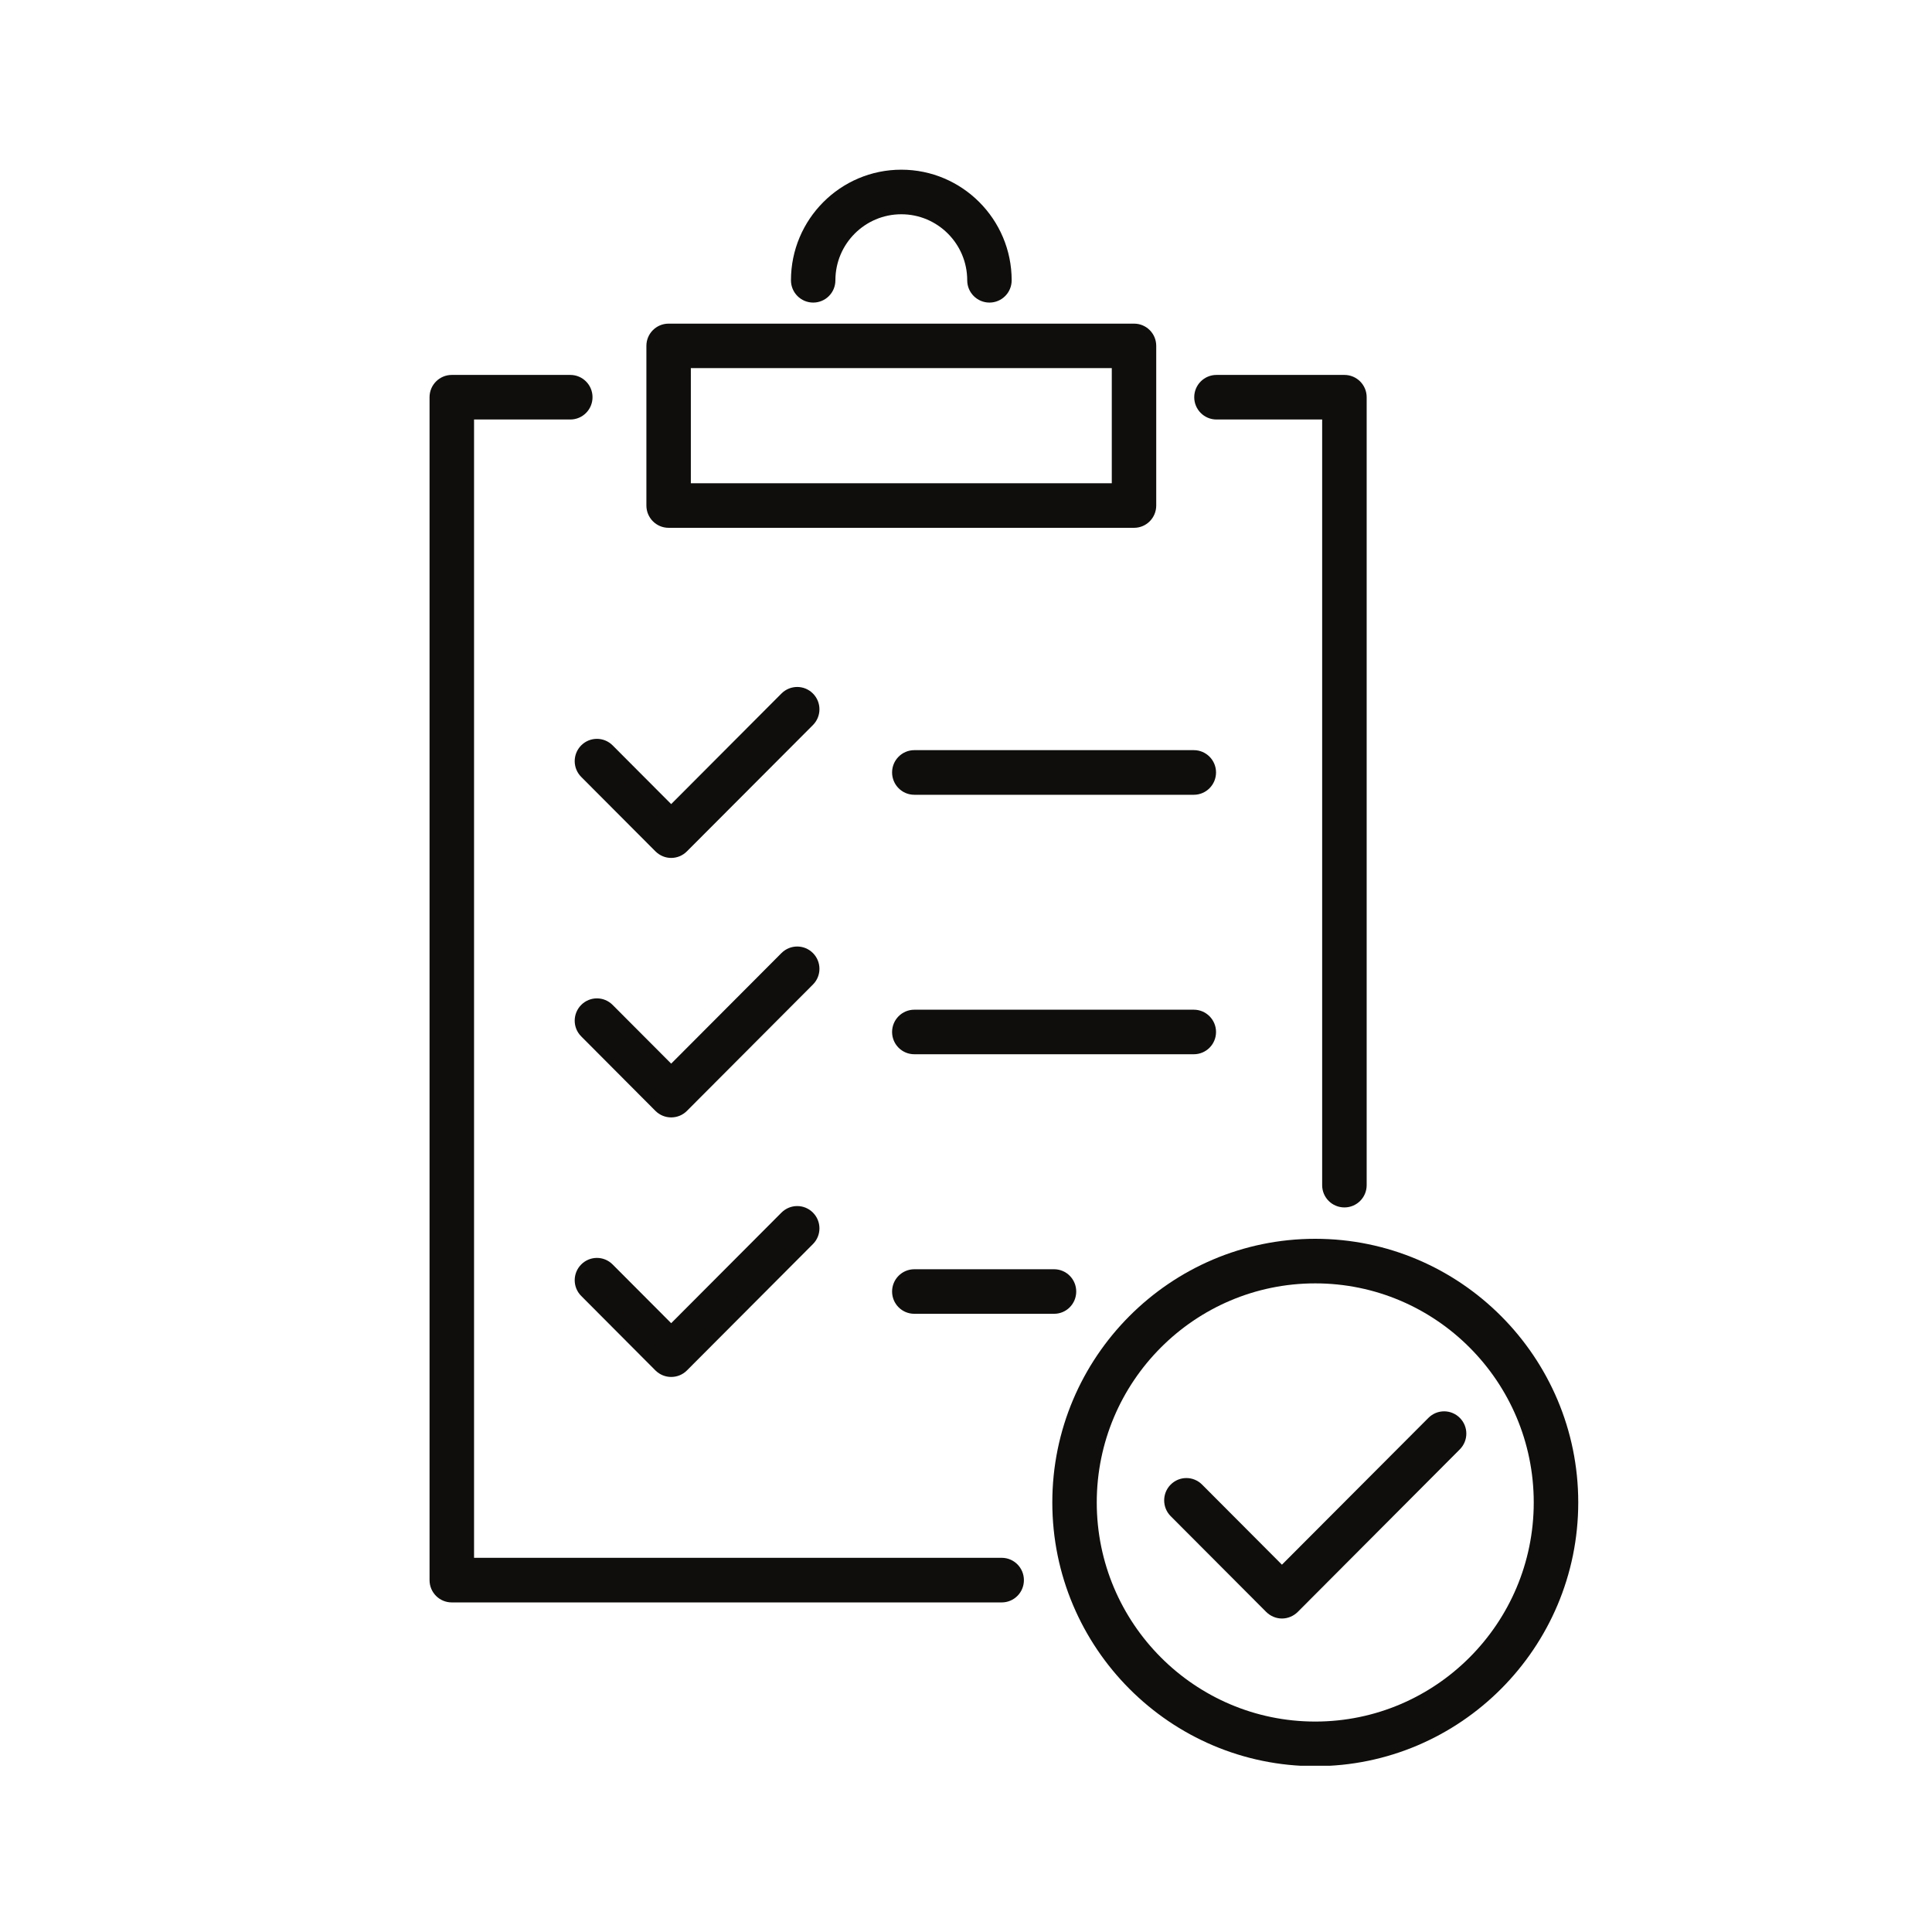 <svg xmlns="http://www.w3.org/2000/svg" xmlns:xlink="http://www.w3.org/1999/xlink" width="300" zoomAndPan="magnify" viewBox="0 0 224.88 225" height="300" preserveAspectRatio="xMidYMid meet" version="1.0"><defs><clipPath id="e5c17e337d"><path d="M 92 19.734 L 118 19.734 L 118 36 L 92 36 Z M 92 19.734 " clip-rule="nonzero"/></clipPath><clipPath id="224e425ac6"><path d="M 49.801 43 L 120 43 L 120 187 L 49.801 187 Z M 49.801 43 " clip-rule="nonzero"/></clipPath><clipPath id="2e0b9d4068"><path d="M 122 144 L 183.977 144 L 183.977 205.637 L 122 205.637 Z M 122 144 " clip-rule="nonzero"/></clipPath></defs><g clip-path="url(#e5c17e337d)"><path fill="#0f0e0c" d="M 115.172 35.238 C 113.746 35.238 112.582 34.082 112.582 32.645 C 112.582 28.398 109.141 24.953 104.906 24.953 C 100.672 24.953 97.23 28.398 97.23 32.645 C 97.23 34.082 96.074 35.238 94.645 35.238 C 93.219 35.238 92.055 34.082 92.055 32.645 C 92.055 25.539 97.82 19.762 104.906 19.762 C 111.992 19.762 117.758 25.539 117.758 32.645 C 117.758 34.082 116.598 35.238 115.172 35.238 " fill-opacity="1" fill-rule="nonzero"/></g><path fill="#0f0e0c" d="M 80.395 56.281 L 129.418 56.281 L 129.418 42.871 L 80.395 42.871 Z M 132.016 61.469 L 77.805 61.469 C 76.375 61.469 75.219 60.305 75.219 58.875 L 75.219 40.277 C 75.219 38.848 76.375 37.691 77.805 37.691 L 132.016 37.691 C 133.441 37.691 134.594 38.848 134.594 40.277 L 134.594 58.875 C 134.594 60.305 133.441 61.469 132.016 61.469 " fill-opacity="1" fill-rule="nonzero"/><g clip-path="url(#224e425ac6)"><path fill="#0f0e0c" d="M 116.598 186.617 L 52.551 186.617 C 51.125 186.617 49.965 185.461 49.965 184.023 L 49.965 46.258 C 49.965 44.824 51.125 43.664 52.551 43.664 L 66.359 43.664 C 67.785 43.664 68.945 44.824 68.945 46.258 C 68.945 47.695 67.785 48.855 66.359 48.855 L 55.148 48.855 L 55.148 181.422 L 116.598 181.422 C 118.027 181.422 119.184 182.586 119.184 184.023 C 119.184 185.461 118.027 186.617 116.598 186.617 " fill-opacity="1" fill-rule="nonzero"/></g><path fill="#0f0e0c" d="M 156.512 140.617 C 155.078 140.617 153.918 139.461 153.918 138.023 L 153.918 48.855 L 141.609 48.855 C 140.184 48.855 139.02 47.695 139.02 46.258 C 139.02 44.824 140.184 43.664 141.609 43.664 L 156.512 43.664 C 157.938 43.664 159.102 44.824 159.102 46.258 L 159.102 138.023 C 159.102 139.461 157.938 140.617 156.512 140.617 " fill-opacity="1" fill-rule="nonzero"/><path fill="#0f0e0c" d="M 78.105 99.914 C 77.441 99.914 76.789 99.656 76.273 99.148 L 67.629 90.48 C 66.617 89.465 66.617 87.82 67.629 86.805 C 68.641 85.793 70.273 85.793 71.285 86.805 L 78.105 93.645 L 90.949 80.766 C 91.969 79.75 93.602 79.75 94.613 80.766 C 95.625 81.781 95.625 83.426 94.613 84.441 L 79.938 99.148 C 79.434 99.656 78.77 99.914 78.105 99.914 " fill-opacity="1" fill-rule="nonzero"/><path fill="#0f0e0c" d="M 78.105 130.133 C 77.441 130.133 76.789 129.883 76.273 129.375 L 67.629 120.699 C 66.617 119.691 66.617 118.047 67.629 117.031 C 68.641 116.016 70.273 116.016 71.285 117.031 L 78.105 123.871 L 90.949 110.992 C 91.969 109.977 93.602 109.977 94.613 110.992 C 95.625 112.008 95.625 113.652 94.613 114.66 L 79.938 129.375 C 79.434 129.883 78.77 130.133 78.105 130.133 " fill-opacity="1" fill-rule="nonzero"/><path fill="#0f0e0c" d="M 78.105 160.359 C 77.441 160.359 76.789 160.109 76.273 159.602 L 67.629 150.926 C 66.617 149.918 66.617 148.273 67.629 147.258 C 68.641 146.242 70.273 146.242 71.285 147.258 L 78.105 154.098 L 90.949 141.219 C 91.969 140.203 93.602 140.203 94.613 141.219 C 95.625 142.234 95.625 143.879 94.613 144.887 L 79.938 159.602 C 79.434 160.109 78.77 160.359 78.105 160.359 " fill-opacity="1" fill-rule="nonzero"/><path fill="#0f0e0c" d="M 138.973 92.559 L 106.418 92.559 C 104.992 92.559 103.832 91.395 103.832 89.957 C 103.832 88.527 104.992 87.363 106.418 87.363 L 138.973 87.363 C 140.398 87.363 141.559 88.527 141.559 89.957 C 141.559 91.395 140.398 92.559 138.973 92.559 " fill-opacity="1" fill-rule="nonzero"/><path fill="#0f0e0c" d="M 138.973 122.777 L 106.418 122.777 C 104.992 122.777 103.832 121.621 103.832 120.184 C 103.832 118.754 104.992 117.59 106.418 117.59 L 138.973 117.59 C 140.398 117.59 141.559 118.754 141.559 120.184 C 141.559 121.621 140.398 122.777 138.973 122.777 " fill-opacity="1" fill-rule="nonzero"/><path fill="#0f0e0c" d="M 122.699 153.004 L 106.418 153.004 C 104.992 153.004 103.832 151.848 103.832 150.41 C 103.832 148.98 104.992 147.816 106.418 147.816 L 122.699 147.816 C 124.125 147.816 125.277 148.98 125.277 150.41 C 125.277 151.848 124.125 153.004 122.699 153.004 " fill-opacity="1" fill-rule="nonzero"/><g clip-path="url(#2e0b9d4068)"><path fill="#0f0e0c" d="M 153.113 149.461 C 139.078 149.461 127.668 160.902 127.668 174.977 C 127.668 189.047 139.078 200.492 153.113 200.492 C 167.148 200.492 178.559 189.047 178.559 174.977 C 178.559 160.902 167.148 149.461 153.113 149.461 Z M 153.113 205.688 C 136.227 205.688 122.492 191.906 122.492 174.977 C 122.492 158.043 136.227 144.27 153.113 144.27 C 170 144.27 183.742 158.043 183.742 174.977 C 183.742 191.906 170 205.688 153.113 205.688 " fill-opacity="1" fill-rule="nonzero"/></g><path fill="#0f0e0c" d="M 149.234 188.492 C 148.551 188.492 147.895 188.211 147.41 187.734 L 136.277 176.57 C 135.266 175.555 135.266 173.91 136.277 172.895 C 137.289 171.879 138.922 171.879 139.934 172.895 L 149.234 182.223 L 166.293 165.125 C 167.305 164.109 168.938 164.109 169.949 165.125 C 170.961 166.133 170.961 167.777 169.949 168.793 L 151.066 187.734 C 150.582 188.211 149.918 188.492 149.234 188.492 " fill-opacity="1" fill-rule="nonzero"/></svg>